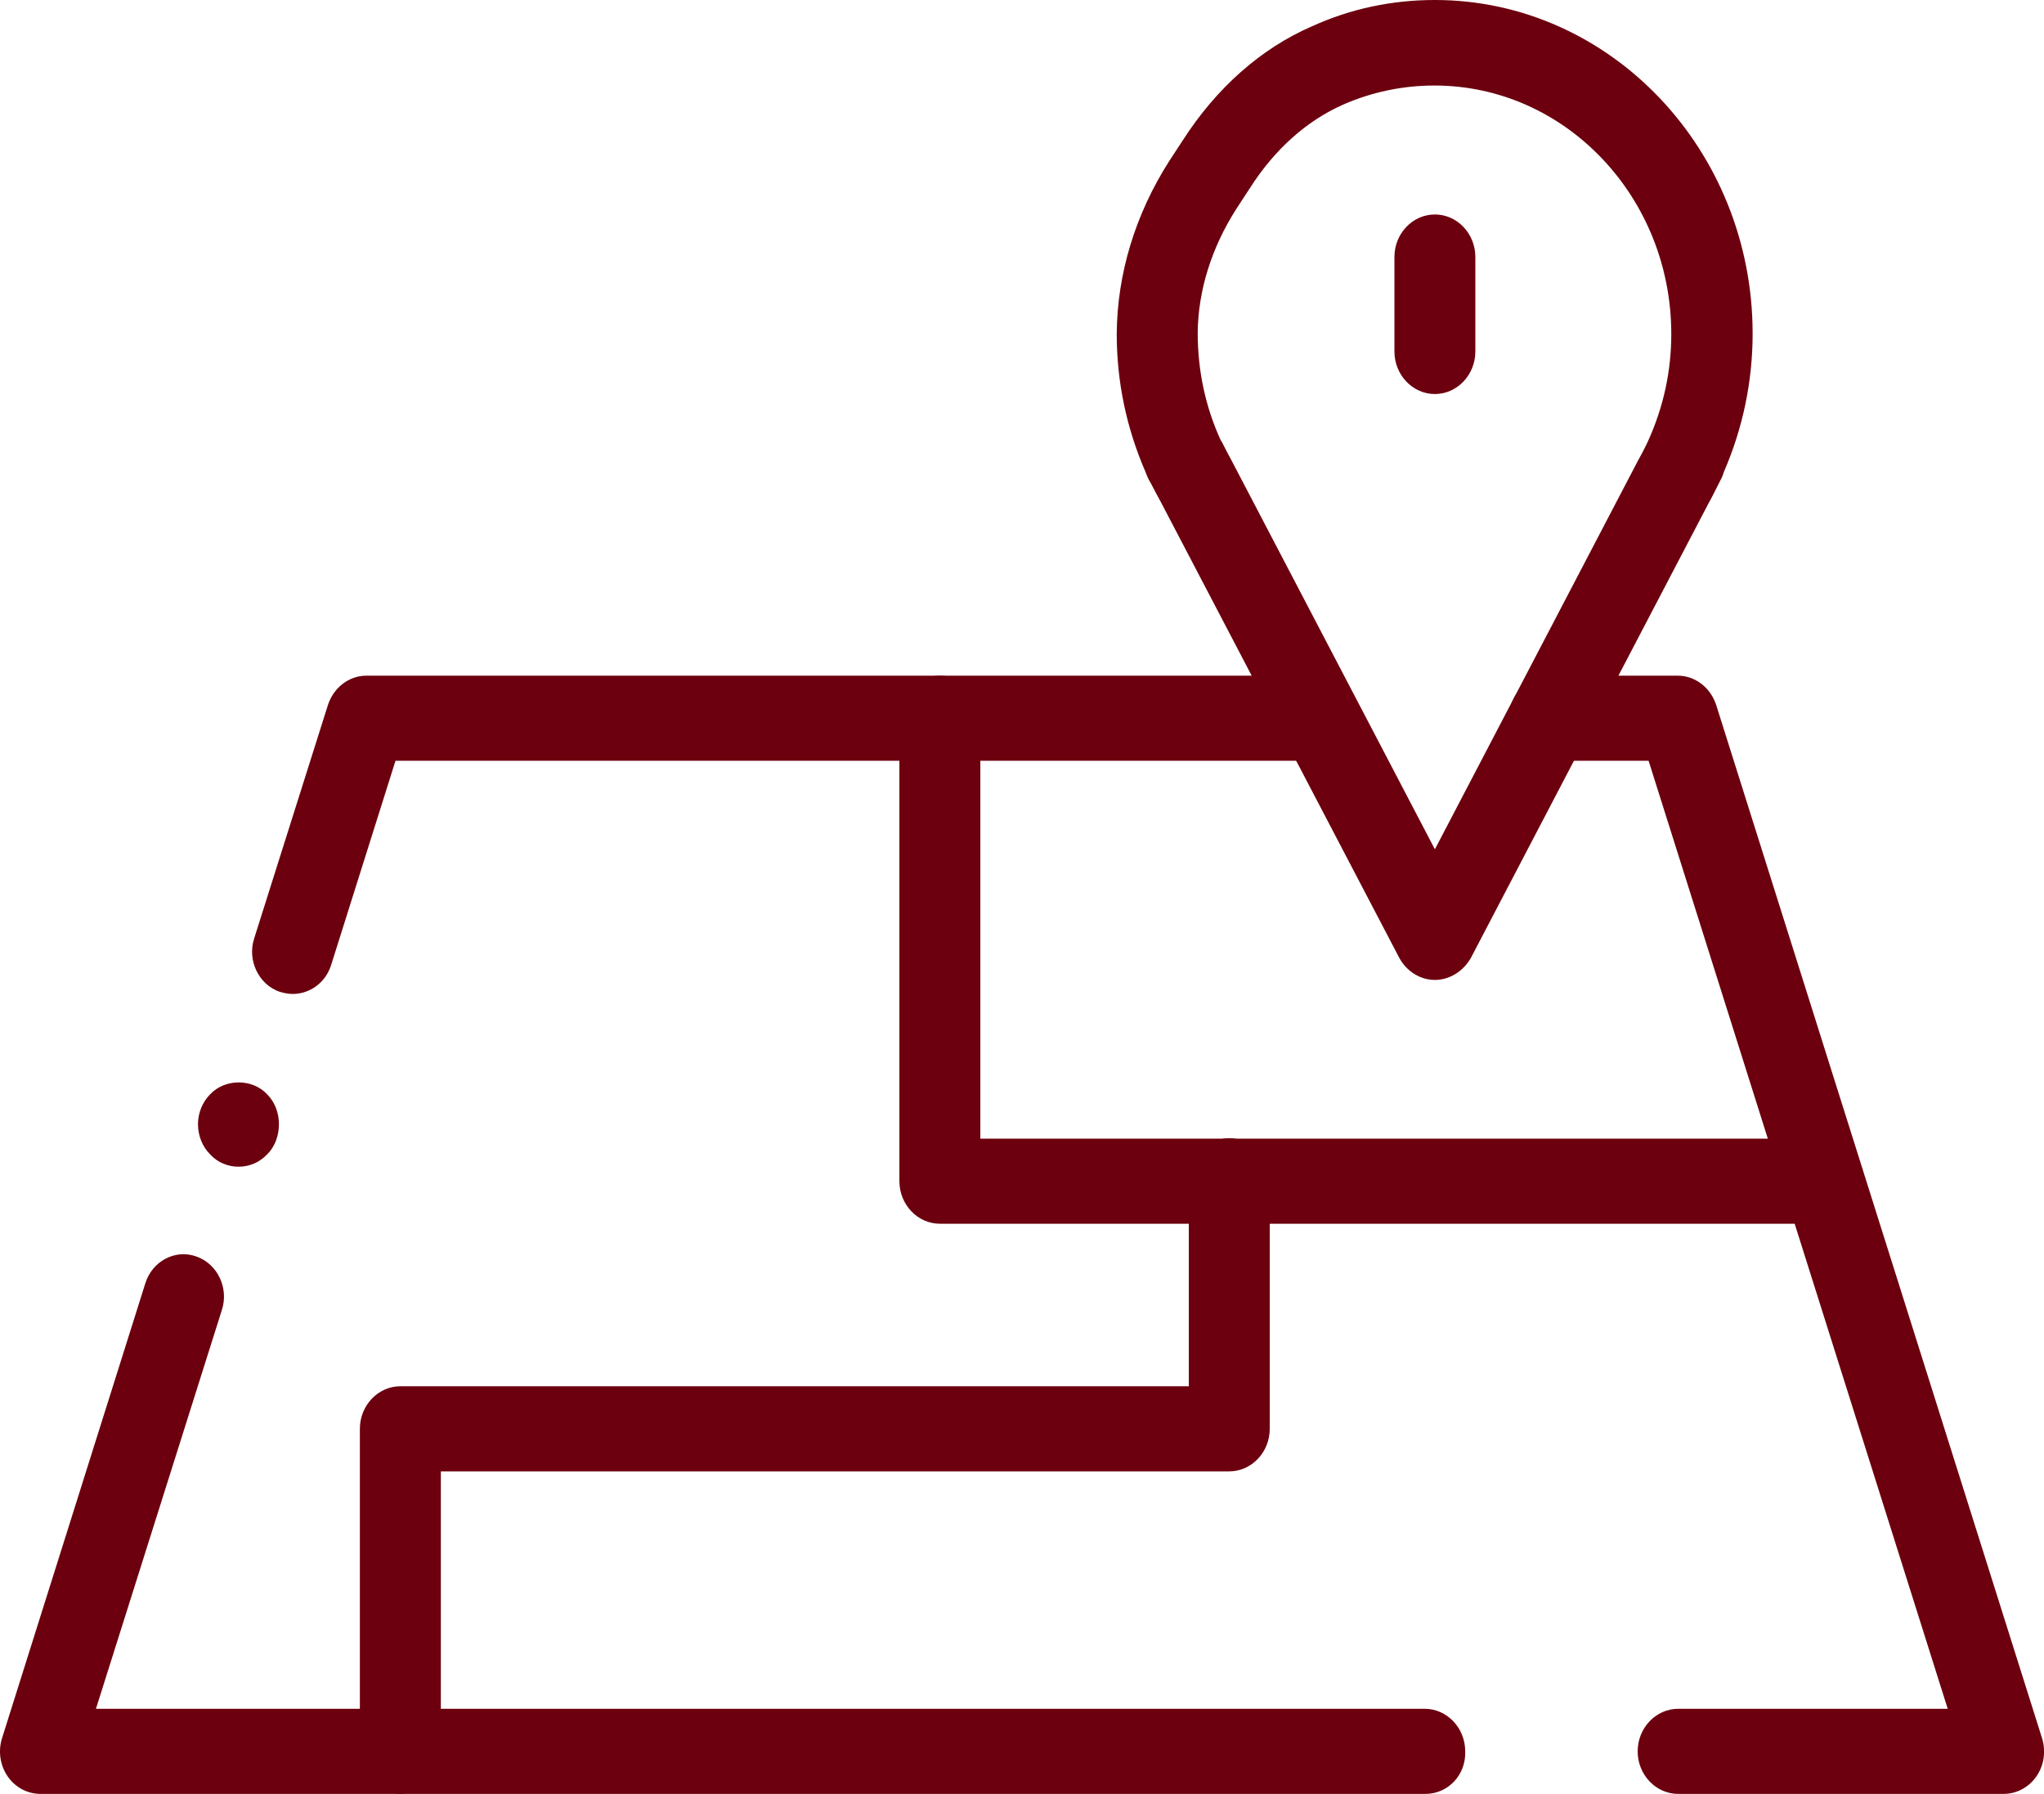 <svg xmlns="http://www.w3.org/2000/svg" fill="none" viewBox="0 0 49 43" height="43" width="49">
<path fill="#6C000E" d="M5.716 27.966C5.464 27.966 5.212 27.864 5.037 27.67C4.853 27.487 4.746 27.222 4.746 26.946C4.746 26.681 4.853 26.416 5.037 26.232C5.386 25.855 6.046 25.845 6.405 26.232C6.59 26.416 6.687 26.681 6.687 26.946C6.687 27.222 6.59 27.487 6.405 27.67C6.221 27.864 5.978 27.966 5.716 27.966Z"></path>
<path fill="#6C000E" d="M7.017 23.825C6.92 23.825 6.813 23.805 6.706 23.774C6.202 23.601 5.92 23.02 6.095 22.489L7.861 16.9C7.997 16.482 8.365 16.196 8.783 16.196H31.07C31.604 16.196 32.041 16.655 32.041 17.216C32.041 17.777 31.604 18.236 31.07 18.236H9.481L7.938 23.132C7.803 23.56 7.424 23.825 7.017 23.825Z"></path>
<path fill="#6C000E" d="M48.031 43H40.23C39.696 43 39.259 42.541 39.259 41.98C39.259 41.419 39.696 40.96 40.23 40.96H46.692L39.521 18.236H37.144C36.611 18.236 36.174 17.777 36.174 17.216C36.174 16.655 36.611 16.196 37.144 16.196H40.22C40.637 16.196 41.006 16.482 41.142 16.9L48.953 41.664C49.05 41.98 49.001 42.316 48.817 42.582C48.632 42.847 48.341 43 48.031 43Z"></path>
<path fill="#6C000E" d="M34.174 43H0.971C0.66 43 0.369 42.847 0.185 42.582C0 42.316 -0.048 41.97 0.049 41.664L3.484 30.761C3.649 30.23 4.202 29.935 4.706 30.118C5.211 30.292 5.492 30.873 5.318 31.403L2.3 40.96H34.155C34.688 40.96 35.125 41.419 35.125 41.98C35.145 42.551 34.708 43 34.174 43Z"></path>
<path fill="#6C000E" d="M43.722 29.333H22.531C21.997 29.333 21.561 28.874 21.561 28.313V17.216C21.561 16.655 21.997 16.196 22.531 16.196C23.064 16.196 23.501 16.655 23.501 17.216V27.293H43.712C44.246 27.293 44.683 27.752 44.683 28.313C44.683 28.874 44.256 29.333 43.722 29.333Z"></path>
<path fill="#6C000E" d="M9.597 43C9.064 43 8.627 42.541 8.627 41.98V34.249C8.627 33.688 9.064 33.229 9.597 33.229H28.499V28.303C28.499 27.742 28.935 27.283 29.469 27.283C30.003 27.283 30.439 27.742 30.439 28.303V34.249C30.439 34.81 30.003 35.269 29.469 35.269H10.568V41.98C10.568 42.551 10.131 43 9.597 43Z"></path>
<path fill="#6C000E" d="M34.398 23.489C34.049 23.489 33.719 23.285 33.544 22.959L27.829 12.035C27.761 11.913 27.674 11.749 27.596 11.597L27.538 11.495C27.509 11.433 27.48 11.372 27.46 11.311C27.004 10.26 26.771 9.149 26.771 8.006C26.781 6.558 27.218 5.13 28.033 3.855L28.353 3.366C29.158 2.111 30.226 1.163 31.448 0.632C32.389 0.204 33.379 0 34.398 0C38.599 0 42.015 3.59 42.015 7.996C42.015 9.139 41.782 10.26 41.326 11.311C41.306 11.372 41.287 11.433 41.258 11.484L41.19 11.617C41.122 11.749 41.045 11.913 40.957 12.066L35.262 22.959C35.077 23.285 34.747 23.489 34.398 23.489ZM29.304 10.617L29.314 10.638C29.391 10.791 29.45 10.903 29.517 11.025L34.398 20.358L39.259 11.056C39.337 10.913 39.405 10.791 39.463 10.668L39.482 10.628C39.492 10.607 39.502 10.587 39.511 10.566C39.88 9.75 40.065 8.894 40.065 8.006C40.065 4.722 37.522 2.05 34.388 2.05C33.632 2.05 32.894 2.203 32.195 2.509C31.322 2.897 30.556 3.58 29.964 4.508L29.644 4.998C29.042 5.936 28.722 6.966 28.712 7.976C28.712 8.884 28.896 9.75 29.265 10.556C29.285 10.577 29.294 10.597 29.304 10.617Z"></path>
<path fill="#6C000E" d="M34.398 9.445C33.864 9.445 33.428 8.986 33.428 8.425V6.16C33.428 5.599 33.864 5.141 34.398 5.141C34.932 5.141 35.368 5.599 35.368 6.16V8.425C35.368 8.986 34.932 9.445 34.398 9.445Z"></path>
</svg>
